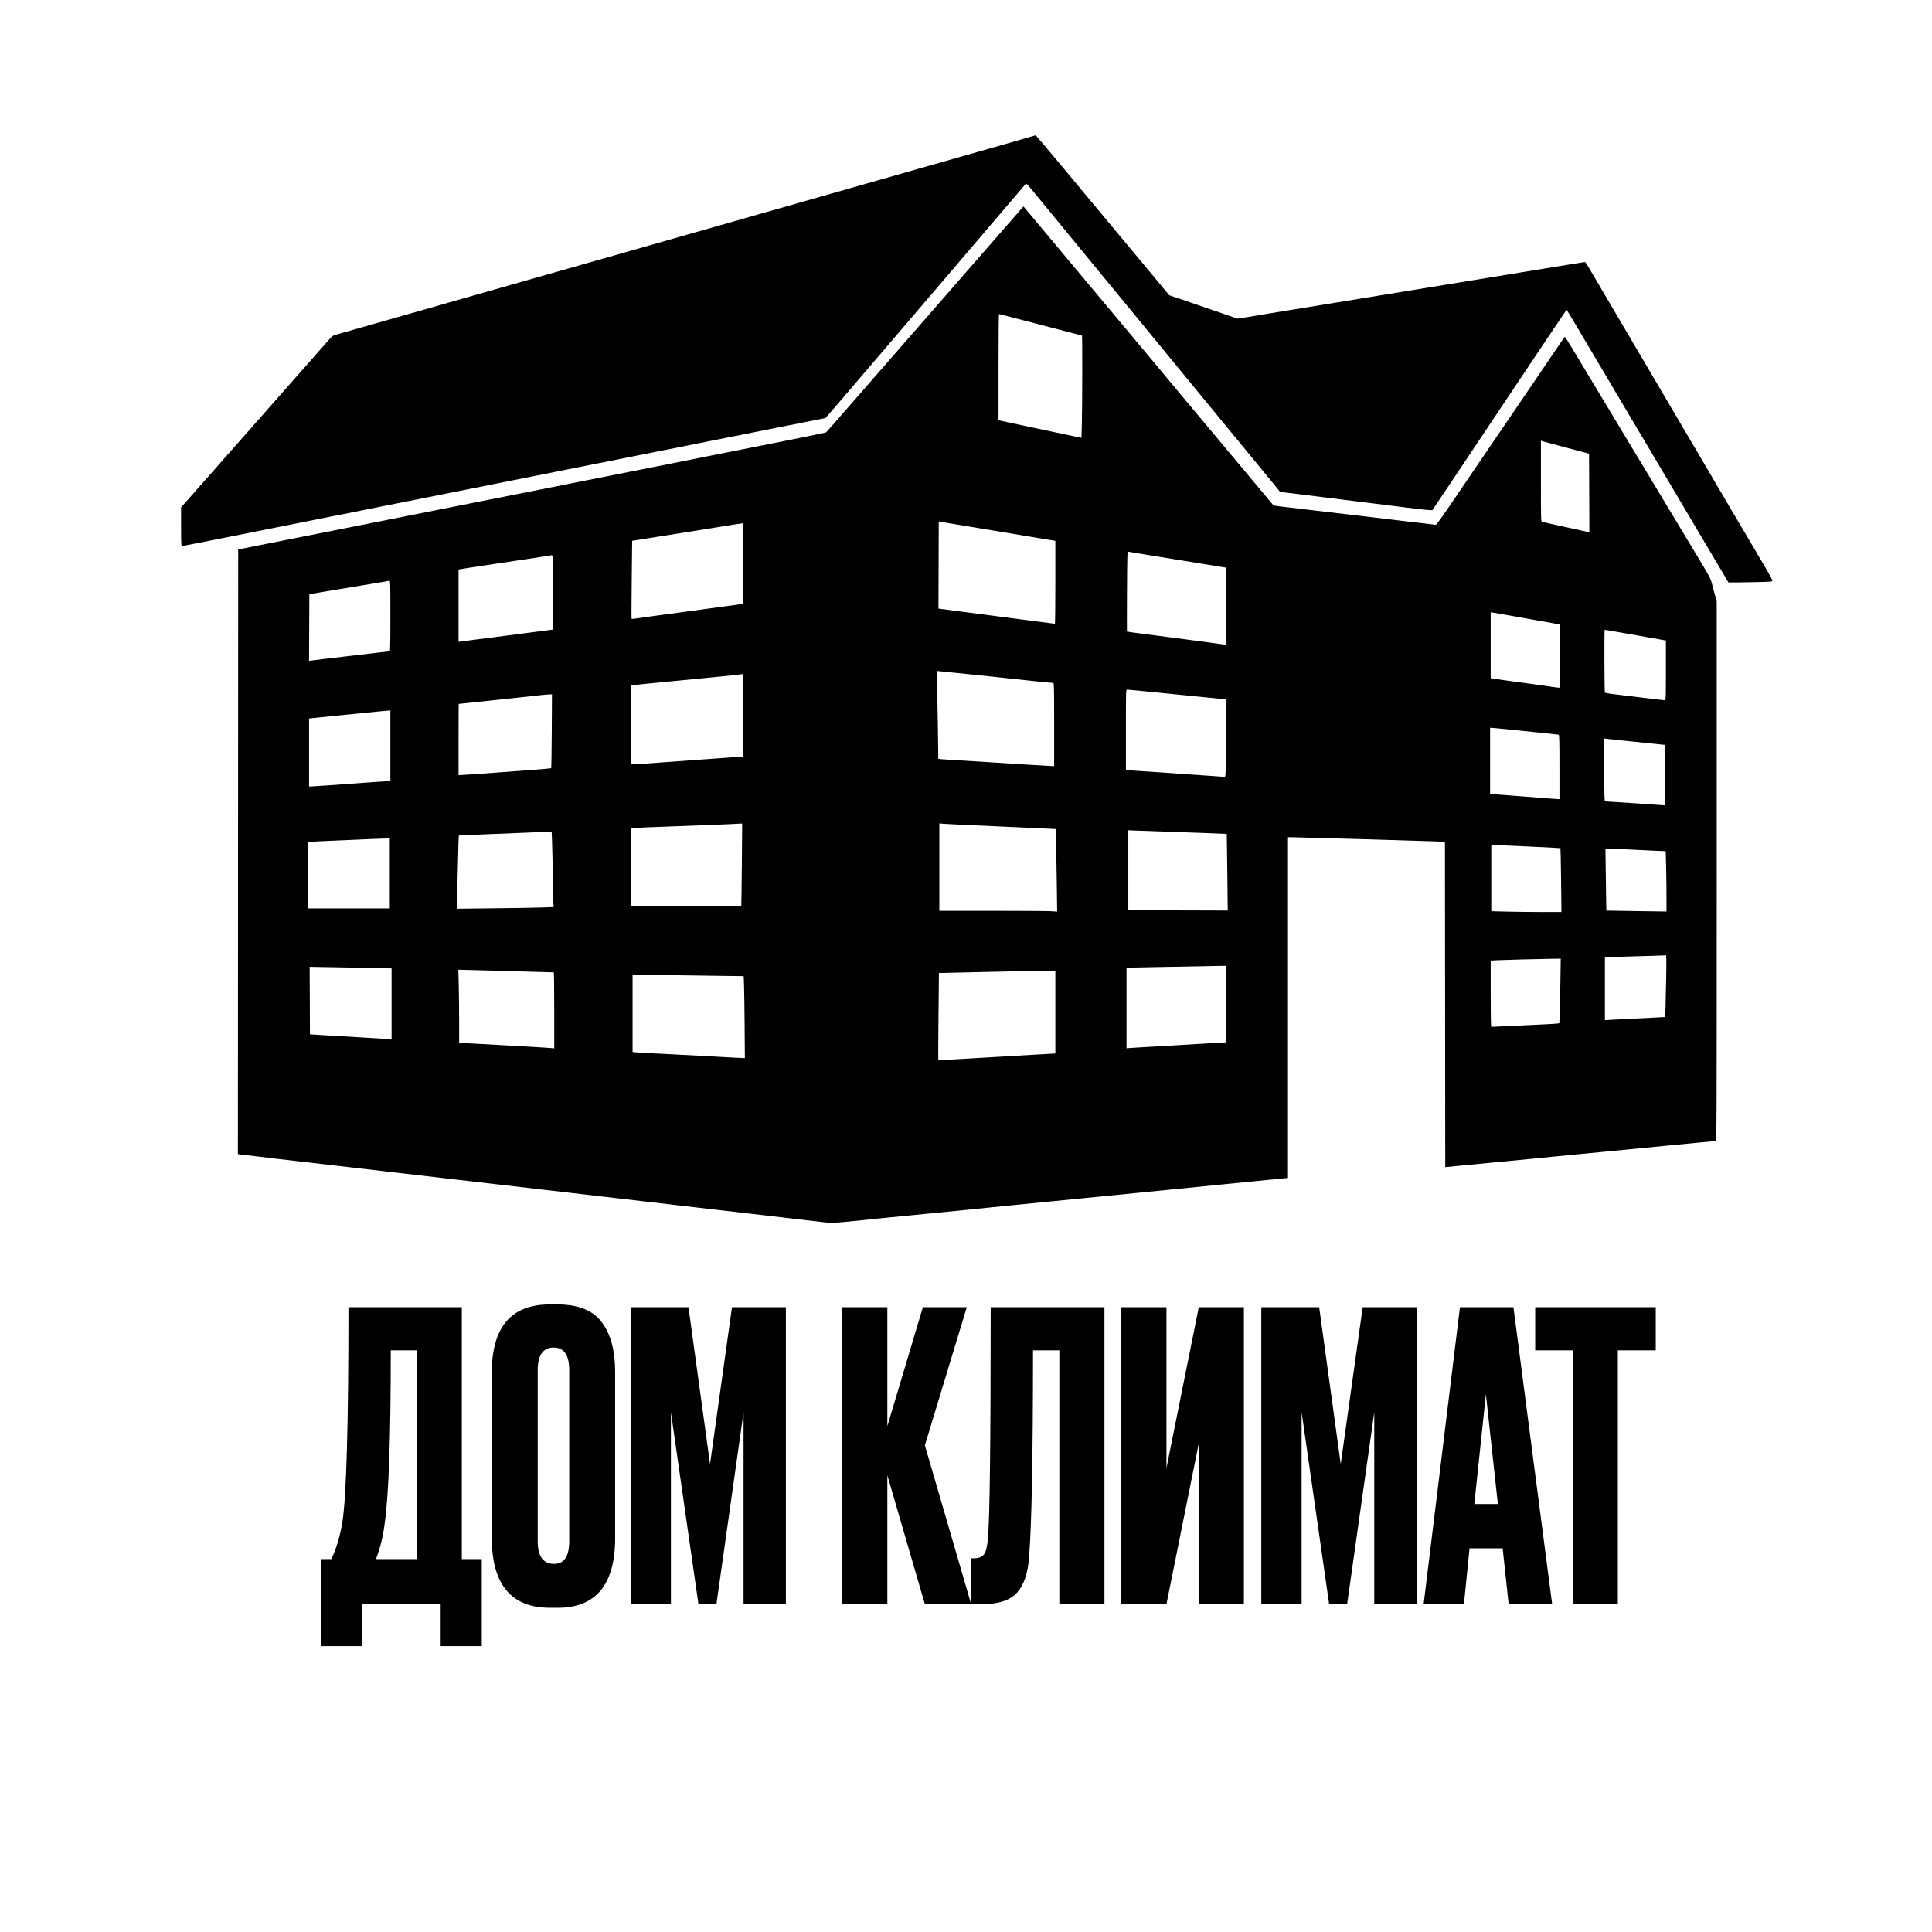 <?xml version="1.0" encoding="UTF-8"?> <svg xmlns="http://www.w3.org/2000/svg" width="555" height="555" viewBox="0 0 555 555" fill="none"> <rect width="555" height="555" rx="277.5" fill="white"></rect> <g filter="url(#filter0_d_600_28)"> <path fill-rule="evenodd" clip-rule="evenodd" d="M292.617 38.694C289.779 39.541 287.953 40.064 276.212 43.397C270.023 45.153 264.187 46.816 263.242 47.091C262.297 47.366 256.461 49.027 250.272 50.782C244.084 52.537 238.402 54.158 237.646 54.384C236.891 54.611 235.924 54.883 235.499 54.991C235.074 55.099 234.108 55.371 233.352 55.598C232.596 55.824 227.726 57.213 222.53 58.686C217.333 60.158 212.289 61.592 211.321 61.872C210.352 62.151 208.768 62.609 207.799 62.888C206.831 63.167 200.975 64.832 194.787 66.588C188.598 68.344 182.762 70.006 181.817 70.282C180.872 70.557 175.036 72.219 168.848 73.975C162.659 75.73 156.823 77.392 155.878 77.669C154.933 77.944 148.015 79.916 140.503 82.05C132.992 84.184 126.344 86.077 125.73 86.257C124.142 86.721 120.943 87.639 120.233 87.835C118.984 88.178 97.224 94.367 95.582 94.846C94.638 95.121 93.555 95.426 93.177 95.523C92.66 95.656 92.254 95.965 91.535 96.776C91.01 97.369 87.688 101.139 84.153 105.154C80.618 109.169 76.494 113.846 74.989 115.547C72.017 118.905 63.521 128.538 56.427 136.59C53.972 139.377 51.284 142.42 50.453 143.351L48.943 145.045V150.609C48.943 155.452 48.977 156.173 49.202 156.173C49.345 156.173 54.852 155.099 61.442 153.785C68.031 152.472 83.974 149.295 96.871 146.727C109.767 144.159 129.17 140.293 139.988 138.138C150.806 135.982 170.016 132.156 182.676 129.635C195.336 127.115 212.055 123.783 219.829 122.232C227.603 120.681 233.995 119.412 234.034 119.412C234.098 119.412 238.78 113.959 251.881 98.626C260.672 88.338 261.961 86.83 267.813 79.988C272.108 74.966 290.516 53.39 291.668 52.029C291.728 51.958 292.353 52.605 293.056 53.467C293.759 54.329 298.124 59.644 302.755 65.278C307.387 70.912 311.712 76.178 312.367 76.982C313.023 77.785 314.293 79.331 315.191 80.417C317.451 83.154 318.189 84.05 321.078 87.567C322.465 89.257 326.204 93.808 329.387 97.681C332.57 101.555 335.996 105.726 337 106.949C338.005 108.173 339.445 109.924 340.201 110.84C340.956 111.756 342.517 113.653 343.669 115.056C344.82 116.46 348.4 120.816 351.623 124.737C354.846 128.658 358.464 133.06 359.664 134.52C360.864 135.98 362.27 137.687 362.79 138.313C363.31 138.94 363.935 139.713 364.179 140.031L364.623 140.608L369.161 141.164C376.047 142.007 385.015 143.122 399.466 144.93C406.299 145.785 408.269 145.98 408.418 145.817C408.523 145.702 417.211 132.719 427.724 116.964C438.236 101.209 446.885 88.322 446.944 88.324C447.002 88.327 448.201 90.279 449.609 92.662C452.575 97.683 456.866 104.928 459.499 109.363C460.509 111.063 462.248 114.001 463.364 115.89C464.479 117.78 465.603 119.674 465.861 120.099C466.288 120.802 468.491 124.515 471.265 129.203C472.64 131.529 476.891 138.703 479.307 142.774C480.344 144.522 481.673 146.764 482.26 147.756C482.848 148.748 484.704 151.879 486.385 154.713C488.067 157.548 490.334 161.374 491.424 163.216C492.514 165.059 493.426 166.594 493.451 166.628C493.477 166.662 496.323 166.633 499.777 166.563C505.932 166.438 506.057 166.429 506.057 166.087C506.057 165.895 505.527 164.842 504.879 163.747C504.231 162.652 502.906 160.403 501.933 158.75C500.96 157.097 499.505 154.623 498.7 153.253C497.894 151.883 496.886 150.182 496.461 149.474C496.036 148.765 495.444 147.76 495.145 147.241C494.569 146.239 490.106 138.647 488.226 135.474C487.611 134.434 486.861 133.159 486.56 132.639C486.043 131.746 483.3 127.092 480.839 122.933C480.224 121.894 479.474 120.619 479.172 120.099C478.183 118.395 475.233 113.38 473.16 109.878C472.042 107.988 470.881 106.017 470.582 105.497C470.127 104.707 467.042 99.469 461.477 90.037C460.892 89.045 458.96 85.76 457.184 82.736C455.408 79.713 453.602 76.64 453.172 75.908C452.741 75.176 452.319 74.577 452.235 74.577C452.15 74.577 449.75 74.96 446.902 75.429C439.759 76.605 429.535 78.276 420.079 79.813C418.001 80.151 414.445 80.732 412.177 81.103C409.91 81.475 406.122 82.094 403.76 82.478C397.593 83.481 392.675 84.283 387.956 85.055C385.689 85.426 382.171 86.001 380.14 86.332C378.109 86.663 374.553 87.243 372.238 87.621C369.923 88 366.097 88.62 363.735 88.999C361.373 89.379 358.783 89.808 357.98 89.953C357.177 90.097 355.597 90.358 354.468 90.532L352.417 90.849L345.707 88.536C342.017 87.265 337.607 85.754 335.906 85.179L332.814 84.135L326.379 76.393C305.616 51.413 294.544 38.16 294.446 38.17C294.385 38.176 293.562 38.412 292.617 38.694ZM284.457 66.018C280.914 70.089 271.727 80.618 264.042 89.416C256.356 98.214 246.563 109.437 242.28 114.357C237.996 119.276 234.39 123.385 234.265 123.486C234.06 123.653 227.447 124.99 199.167 130.585C193.971 131.613 189.139 132.576 188.431 132.724C187.722 132.873 182.891 133.835 177.694 134.862C164.94 137.383 142.907 141.751 133.031 143.718C128.59 144.602 118.85 146.536 111.386 148.016C90.536 152.149 74.021 155.425 69.471 156.329L65.349 157.149L65.305 244.002L65.262 330.855L65.993 330.951C67.852 331.195 71.28 331.604 76.171 332.167C79.1 332.505 83.777 333.045 86.564 333.367C89.351 333.69 94.028 334.232 96.957 334.57C109.977 336.076 112.723 336.394 117.656 336.972C120.538 337.31 125.215 337.851 128.049 338.176C130.884 338.501 135.522 339.037 138.356 339.367C152.591 341.024 155.936 341.413 160.688 341.96C163.522 342.287 168.199 342.828 171.081 343.164C173.962 343.5 178.6 344.039 181.388 344.362C184.175 344.684 188.813 345.223 191.695 345.558C194.576 345.893 199.253 346.434 202.087 346.76C204.922 347.087 209.56 347.625 212.394 347.955C215.229 348.286 220.215 348.865 223.474 349.243C226.734 349.621 230.792 350.098 232.493 350.302C235.938 350.715 236.199 350.705 244.346 349.855C246.519 349.629 250.345 349.242 252.849 348.995C266.439 347.656 269.72 347.335 274.58 346.864C277.509 346.58 280.214 346.305 280.592 346.253C280.97 346.201 284.023 345.893 287.377 345.567C293.022 345.019 301.775 344.154 308.163 343.513C314.811 342.847 319.923 342.342 323.967 341.952C326.376 341.72 329.855 341.374 331.697 341.183C335.443 340.795 341.267 340.216 348.961 339.465C351.796 339.189 356.009 338.773 358.324 338.541C360.638 338.309 363.518 338.025 364.723 337.91L366.913 337.701V288.766V239.831H368.242C369.681 239.831 403.167 240.798 408.656 240.998L412.006 241.12L412.049 287.855L412.092 334.59L415.313 334.279C417.084 334.108 421.355 333.695 424.803 333.362C428.252 333.028 433.895 332.488 437.344 332.161C440.792 331.834 443.884 331.527 444.215 331.477C444.546 331.428 446.942 331.195 449.54 330.959C452.138 330.723 455.772 330.376 457.614 330.187C460.83 329.858 462.57 329.689 476.166 328.382C479.52 328.06 483.888 327.64 485.872 327.448C487.856 327.256 489.615 327.099 489.78 327.098C490.066 327.097 490.081 323.29 490.081 249.571V172.045L489.505 169.993C489.188 168.864 488.792 167.374 488.624 166.681C488.361 165.593 487.818 164.59 484.629 159.295C482.599 155.924 479.334 150.5 477.372 147.241C475.411 143.981 471.874 138.106 469.513 134.185C457.386 114.046 450.333 102.333 448.543 99.356C447.449 97.537 446.511 96.053 446.458 96.057C446.405 96.062 445.087 97.957 443.528 100.269C441.969 102.581 440.114 105.317 439.405 106.349C438.696 107.382 436.802 110.164 435.196 112.533C433.59 114.901 431.696 117.684 430.988 118.717C430.279 119.749 429.212 121.314 428.616 122.193C428.02 123.073 425.623 126.595 423.29 130.02C420.957 133.446 416.923 139.377 414.325 143.2C411.007 148.082 409.524 150.129 409.343 150.075C409.201 150.033 406.65 149.725 403.674 149.39C400.698 149.055 398.031 148.741 397.748 148.693C397.464 148.644 394.875 148.333 391.993 148.001C382.837 146.946 368.11 145.216 364.642 144.788C363.63 144.663 362.775 144.526 362.743 144.484C362.711 144.441 361.873 143.44 360.88 142.259C359.887 141.078 356.494 137.02 353.339 133.24C347.375 126.095 342.599 120.387 335.896 112.393C333.728 109.808 331.723 107.399 331.44 107.04C331.156 106.681 329.15 104.274 326.981 101.691C322.349 96.174 317.734 90.659 308.677 79.816C305.047 75.47 300.652 70.213 298.91 68.135C297.168 66.056 294.664 63.061 293.344 61.478C292.025 59.896 290.935 58.604 290.922 58.608C290.909 58.613 288 61.947 284.457 66.018ZM286.003 90.055C287.856 90.553 290.008 91.114 294.506 92.27C297.772 93.11 300.92 93.93 304.347 94.833C306.169 95.313 307.696 95.706 307.74 95.706C307.862 95.706 307.834 116.003 307.706 120.837L307.592 125.096L307.148 125.005C306.25 124.822 298.399 123.166 296.482 122.755C295.395 122.523 293.27 122.07 291.758 121.749C290.246 121.428 287.831 120.912 286.39 120.602L283.77 120.039V104.78C283.77 96.388 283.828 89.522 283.899 89.523C283.97 89.523 284.917 89.763 286.003 90.055ZM442.146 126.637C443.142 126.901 445.155 127.441 446.62 127.837C448.084 128.234 450.21 128.8 451.344 129.095L453.405 129.633L453.449 140.931L453.493 152.23L453.106 152.135C452.893 152.083 451.868 151.857 450.828 151.633C449.789 151.408 447.702 150.951 446.19 150.617C444.679 150.283 442.707 149.847 441.81 149.649C440.912 149.451 440.043 149.248 439.877 149.198C439.595 149.113 439.577 148.406 439.577 137.512V125.916L439.956 126.037C440.164 126.103 441.15 126.373 442.146 126.637ZM273.893 150.329C277.388 150.899 281.137 151.521 282.224 151.711C284.136 152.045 286.208 152.391 292.531 153.428C294.184 153.7 296.561 154.093 297.813 154.301L300.089 154.681V166.593C300.089 173.145 300.031 178.502 299.961 178.499C299.89 178.496 299.329 178.424 298.715 178.34C296.95 178.096 285.579 176.616 272.862 174.975C270.311 174.646 267.837 174.319 267.365 174.249L266.506 174.12L266.511 172.963C266.514 172.326 266.534 166.697 266.554 160.454L266.592 149.103L267.064 149.198C267.324 149.25 270.397 149.759 273.893 150.329ZM210.419 161.21V172.774L208.916 172.983C203.667 173.712 193.624 175.075 185.382 176.176C182.949 176.501 180.392 176.855 179.699 176.964C179.007 177.073 178.403 177.124 178.357 177.078C178.311 177.032 178.329 171.971 178.397 165.832L178.52 154.67L182.488 154.035C186.176 153.444 187.911 153.168 197.106 151.709C198.995 151.409 202.59 150.83 205.094 150.423C207.597 150.015 209.82 149.673 210.032 149.663L210.419 149.646V161.21ZM322.507 158.049C323.168 158.15 327.265 158.815 331.611 159.528C340.039 160.911 347.519 162.128 348.575 162.289L349.219 162.388V173.453C349.219 182.19 349.174 184.517 349.004 184.516C348.886 184.516 348.017 184.399 347.072 184.256C346.127 184.114 343.576 183.769 341.403 183.489C339.23 183.209 335.365 182.705 332.814 182.367C330.263 182.03 326.496 181.54 324.443 181.278C322.389 181.016 320.686 180.768 320.658 180.727C320.63 180.686 320.636 175.49 320.671 169.179C320.731 158.606 320.758 157.713 321.02 157.786C321.176 157.83 321.846 157.948 322.507 158.049ZM155.792 169.463V180.175L154.976 180.277C154.527 180.333 151.725 180.695 148.749 181.08C145.773 181.466 141.289 182.045 138.786 182.368C131.046 183.365 130.133 183.482 129.381 183.583L128.65 183.68V173.294V162.908L129.81 162.706C130.448 162.595 132.747 162.237 134.92 161.912C137.094 161.587 140.688 161.047 142.908 160.714C145.129 160.381 148.762 159.839 150.982 159.51C153.202 159.181 155.096 158.882 155.191 158.845C155.798 158.606 155.792 158.508 155.792 169.463ZM109.067 176.272C109.067 184.266 109.022 186.407 108.852 186.406C108.734 186.405 107.362 186.56 105.803 186.75C101.765 187.243 96.276 187.89 91.202 188.471C88.793 188.746 86.57 189.017 86.262 189.072L85.702 189.172L85.746 179.587L85.791 170.002L93.693 168.676C98.039 167.947 103.102 167.108 104.944 166.812C106.787 166.517 108.326 166.243 108.366 166.206C108.405 166.168 108.579 166.137 108.752 166.137C109.054 166.137 109.067 166.558 109.067 176.272ZM430.472 176.104C432.504 176.468 435.75 177.044 437.687 177.385C439.624 177.725 442.078 178.163 443.141 178.359L445.074 178.714V187.8C445.074 195.779 445.042 196.886 444.815 196.886C444.673 196.886 443.764 196.765 442.796 196.617C441.04 196.349 435.6 195.596 429.27 194.746C427.427 194.499 425.746 194.259 425.533 194.213L425.147 194.131V184.666V175.202L425.963 175.322C426.412 175.388 428.441 175.74 430.472 176.104ZM459.933 180.562C467.239 181.865 469.03 182.181 471.7 182.636C473.353 182.919 474.88 183.188 475.093 183.235L475.479 183.321V191.907C475.479 199.125 475.441 200.493 475.24 200.493C475.109 200.493 473.505 200.304 471.676 200.072C469.847 199.84 467.229 199.527 465.859 199.376C462.205 198.973 458.058 198.418 457.958 198.318C457.806 198.166 457.746 180.223 457.898 180.224C457.978 180.225 458.894 180.377 459.933 180.562ZM271.402 192.593C274.094 192.874 278.926 193.374 282.138 193.703C285.35 194.032 288.249 194.343 288.58 194.393C289.276 194.499 299.181 195.512 299.519 195.512C299.705 195.512 299.746 197.686 299.746 207.45V219.389H299.347C298.848 219.389 286.353 218.622 281.279 218.28C279.201 218.14 275.413 217.907 272.862 217.762C270.311 217.617 267.828 217.456 267.343 217.403L266.463 217.308L266.355 209.202C266.295 204.743 266.198 199.065 266.14 196.585C266.052 192.825 266.073 192.076 266.27 192.078C266.4 192.08 268.709 192.311 271.402 192.593ZM210.419 204.788C210.419 211.307 210.361 216.642 210.29 216.643C210.219 216.645 208.615 216.76 206.726 216.9C204.836 217.04 201.087 217.312 198.394 217.504C187.906 218.251 183.969 218.536 181.903 218.698C180.722 218.79 179.427 218.868 179.026 218.87L178.296 218.874V207.544V196.214L178.854 196.128C179.161 196.081 180.262 195.958 181.302 195.855C184.332 195.555 194.686 194.547 201.572 193.881C206.877 193.368 209.501 193.09 210.29 192.956C210.361 192.945 210.419 198.269 210.419 204.788ZM324.225 197.739C326.02 197.92 330.272 198.343 333.673 198.679C337.074 199.016 341.326 199.439 343.121 199.621C344.916 199.803 346.984 200.005 347.716 200.071L349.047 200.19V211.336C349.047 221.838 349.03 222.481 348.747 222.477C348.581 222.475 347.48 222.397 346.299 222.304C345.118 222.21 340.17 221.867 335.305 221.54C330.439 221.213 325.086 220.85 323.409 220.732L320.36 220.519V208.96C320.36 198.064 320.377 197.401 320.66 197.406C320.826 197.409 322.43 197.559 324.225 197.739ZM155.423 209.326C155.39 215.128 155.315 219.924 155.257 219.981C155.199 220.039 152.61 220.277 149.503 220.51C137.46 221.413 129.753 221.966 129.213 221.966H128.65V211.745C128.65 206.123 128.67 201.522 128.693 201.52C128.717 201.518 130.901 201.287 133.546 201.008C136.192 200.728 140.946 200.226 144.111 199.892C147.276 199.558 150.755 199.18 151.841 199.05C152.928 198.921 154.192 198.806 154.65 198.795L155.483 198.775L155.423 209.326ZM109.067 213.549V223.684H108.593C108.149 223.684 102.607 224.076 91.631 224.883C89.08 225.07 86.703 225.225 86.349 225.227L85.705 225.23V215.47V205.711L88.496 205.421C90.032 205.262 93.684 204.892 96.613 204.601C99.542 204.309 103.291 203.932 104.944 203.762C106.598 203.593 108.202 203.445 108.509 203.434L109.067 203.413V213.549ZM429.098 208.733C430.846 208.915 435.02 209.342 438.374 209.682C441.728 210.021 444.569 210.332 444.687 210.372C444.855 210.43 444.902 212.443 444.902 219.665V228.884L443.055 228.763C442.04 228.697 438.426 228.42 435.024 228.148C431.623 227.876 427.971 227.599 426.908 227.534L424.975 227.414V217.905V208.395L425.448 208.399C425.707 208.401 427.35 208.551 429.098 208.733ZM464.399 212.182C467.234 212.468 470.828 212.836 472.387 213L475.222 213.298L475.266 221.996L475.311 230.695L474.665 230.62C474.015 230.545 458.538 229.524 458.048 229.524C457.816 229.524 457.786 228.484 457.786 220.486V211.448L458.516 211.555C458.917 211.614 461.565 211.896 464.399 212.182ZM210.027 247.666C209.971 254.148 209.9 259.473 209.871 259.499C209.842 259.526 202.686 259.579 193.971 259.619L178.124 259.691V248.476V237.261L178.51 237.184C178.723 237.141 184.617 236.899 191.609 236.646C198.6 236.393 205.326 236.129 206.554 236.059C207.782 235.989 209.089 235.92 209.459 235.906L210.13 235.88L210.027 247.666ZM282.568 236.658C290.079 236.987 297.124 237.306 298.224 237.367L300.223 237.477L300.324 242.133C300.379 244.694 300.466 250.028 300.517 253.987L300.61 261.185L298.777 261.073C297.769 261.011 290.153 260.961 281.854 260.961H266.764V248.401V235.84L267.837 235.95C268.428 236.011 275.056 236.329 282.568 236.658ZM331.526 238.201C339.726 238.479 349.291 238.837 349.332 238.867C349.347 238.878 349.415 243.834 349.485 249.881L349.611 260.875L336.402 260.836C329.138 260.815 322.711 260.751 322.12 260.694L321.047 260.59V249.204V237.818L322.636 237.886C323.51 237.923 327.51 238.065 331.526 238.201ZM155.507 240.991C155.568 242.479 155.658 246.789 155.708 250.568C155.759 254.347 155.839 257.991 155.887 258.666L155.975 259.892L152.834 260.004C151.107 260.065 144.843 260.17 138.914 260.237L128.134 260.359L128.227 257.525C128.278 255.966 128.393 251.259 128.481 247.064C128.57 242.87 128.685 239.396 128.736 239.345C128.788 239.293 132.597 239.113 137.201 238.944C141.804 238.775 146.885 238.57 148.491 238.487C150.097 238.405 152.308 238.326 153.405 238.311L155.398 238.285L155.507 240.991ZM108.895 250.224V260.273H97.128H85.361V250.752V241.23L86.263 241.137C86.759 241.086 89.175 240.956 91.631 240.849C102.859 240.356 106.159 240.221 107.478 240.199L108.895 240.175V250.224ZM437.916 242.575C441.869 242.751 445.14 242.932 445.185 242.978C445.231 243.023 445.314 247.165 445.37 252.182L445.472 261.304H440.061C437.086 261.304 432.551 261.253 429.985 261.191L425.319 261.077V251.545V242.013L428.024 242.133C429.512 242.2 433.964 242.398 437.916 242.575ZM464.915 243.343C467.371 243.479 470.741 243.643 472.403 243.709L475.425 243.829L475.538 248.214C475.6 250.626 475.651 254.526 475.651 256.88V261.162L467.019 261.039C462.271 260.972 458.378 260.907 458.367 260.896C458.356 260.884 458.294 256.874 458.229 251.985L458.11 243.095L459.279 243.096C459.922 243.097 462.458 243.208 464.915 243.343ZM475.567 279.814C475.514 283.191 475.426 287.196 475.372 288.713L475.274 291.471L471.125 291.679C468.843 291.793 465.507 291.96 463.712 292.051C461.917 292.141 459.888 292.249 459.203 292.292L457.957 292.37V283.379V274.387L459.031 274.293C459.622 274.241 463.351 274.113 467.32 274.009C471.288 273.906 474.689 273.798 474.878 273.77C475.067 273.742 475.321 273.709 475.443 273.696C475.622 273.677 475.646 274.858 475.567 279.814ZM445.169 281.532C445.113 285.287 445.021 289.457 444.967 290.798L444.867 293.236L444.412 293.324C444.162 293.372 442.179 293.494 440.006 293.594C437.833 293.695 433.682 293.892 430.782 294.032C427.882 294.172 425.428 294.286 425.328 294.286C425.203 294.286 425.147 291.327 425.147 284.769V275.252L427.08 275.146C428.859 275.048 438.744 274.796 443.327 274.731L445.273 274.703L445.169 281.532ZM349.219 287.759V298.753L348.747 298.756C348.487 298.758 346.496 298.874 344.323 299.014C342.15 299.153 336.314 299.496 331.354 299.776C326.394 300.056 321.929 300.321 321.433 300.365L320.531 300.446V288.863V277.28L322.12 277.262C322.994 277.253 328.386 277.149 334.102 277.032C339.818 276.915 345.558 276.807 346.857 276.792L349.219 276.765V287.759ZM104.472 277.395L109.411 277.507V287.702V297.897L108.509 297.806C108.013 297.756 104.206 297.52 100.049 297.28C95.891 297.041 91.022 296.753 89.226 296.64L85.963 296.434L85.918 286.743L85.874 277.053L92.704 277.168C96.46 277.231 101.756 277.333 104.472 277.395ZM156.007 278.641C156.078 278.648 156.136 283.564 156.136 289.564V300.474L155.234 300.38C154.738 300.328 150.196 300.056 145.142 299.776C140.087 299.496 134.347 299.174 132.387 299.06L128.822 298.853L128.822 293.091C128.822 289.922 128.771 285.203 128.709 282.605L128.597 277.881L142.238 278.254C149.74 278.459 155.936 278.633 156.007 278.641ZM300.089 290.04V301.941L291.973 302.411C287.509 302.67 279.959 303.112 275.196 303.394C270.432 303.676 266.504 303.875 266.465 303.836C266.426 303.798 266.451 298.155 266.519 291.296L266.644 278.826L267.52 278.811C268.001 278.803 274.193 278.659 281.279 278.492C288.365 278.325 295.496 278.177 297.126 278.163L300.089 278.139V290.04ZM202.114 279.625L210.558 279.738L210.656 282.159C210.71 283.491 210.787 288.785 210.827 293.924L210.899 303.268L208.125 303.151C206.599 303.087 204.308 302.961 203.032 302.871C201.757 302.782 195.998 302.476 190.234 302.192C184.471 301.907 179.504 301.632 179.197 301.58L178.639 301.486V290.387V279.288L186.155 279.4C190.288 279.461 197.47 279.563 202.114 279.625Z" fill="black"></path> </g> <path d="M126.589 472.874V460.834H104.114V472.874H92.304V447.877H95.17C96.623 444.896 97.693 441.303 98.381 437.098C99.528 429.454 100.101 408.929 100.101 375.523H132.666V447.877H138.399V472.874H126.589ZM110.536 437.442C110.077 441.188 109.236 444.666 108.013 447.877H119.709V387.907H112.255C112.255 412.828 111.682 429.339 110.536 437.442ZM176.71 394.214V441.8C176.71 455.177 171.206 461.866 160.198 461.866H158.019C146.859 461.866 141.278 455.177 141.278 441.8V394.328C141.278 381.257 146.82 374.721 157.905 374.721H160.083C166.046 374.721 170.288 376.402 172.811 379.766C175.41 383.129 176.71 387.945 176.71 394.214ZM163.523 442.717V393.64C163.523 389.283 162.033 387.104 159.051 387.104C155.994 387.104 154.465 389.283 154.465 393.64V442.717C154.465 447.074 156.032 449.253 159.166 449.253C162.071 449.253 163.523 447.074 163.523 442.717ZM181.15 460.834V375.523H197.777L203.969 420.587L210.275 375.523H225.755V460.834H213.6V405.68L205.803 460.834H200.643L192.731 405.68V460.834H181.15ZM265.684 460.834L254.906 423.797V460.834H241.949V375.523H254.906V409.693L265.111 375.523H277.724L265.684 415.197L278.985 460.834H265.684ZM304.314 460.834V387.907H296.746C296.746 418.408 296.364 438.245 295.599 447.418C295.294 452.005 294.109 455.407 292.045 457.623C290.057 459.764 286.732 460.834 282.069 460.834H278.858V447.648H279.776C281.228 447.648 282.222 447.227 282.757 446.386C283.292 445.545 283.636 444.055 283.789 441.914C284.324 436.793 284.592 414.662 284.592 375.523H317.271V460.834H304.314ZM344.37 460.834V414.624L335.082 460.834H322.125V375.523H335.082V421.733L344.37 375.523H357.327V460.834H344.37ZM362.33 460.834V375.523H378.956L385.148 420.587L391.455 375.523H406.935V460.834H394.78V405.68L386.983 460.834H381.823L373.911 405.68V460.834H362.33ZM433.384 460.834L431.664 444.781H422.146L420.541 460.834H408.96L419.394 375.523H434.76L445.882 460.834H433.384ZM426.848 400.52L423.522 432.053H430.288L426.848 400.52ZM441.012 375.523H475.641V387.907H464.748V460.834H451.906V387.907H441.012V375.523Z" fill="black"></path> <defs> <filter id="filter0_d_600_28" x="48.943" y="38.17" width="460.879" height="313.773" filterUnits="userSpaceOnUse" color-interpolation-filters="sRGB"> <feFlood flood-opacity="0" result="BackgroundImageFix"></feFlood> <feColorMatrix in="SourceAlpha" type="matrix" values="0 0 0 0 0 0 0 0 0 0 0 0 0 0 0 0 0 0 127 0" result="hardAlpha"></feColorMatrix> <feOffset dx="3.078" dy="0.687"></feOffset> <feGaussianBlur stdDeviation="0.344"></feGaussianBlur> <feComposite in2="hardAlpha" operator="out"></feComposite> <feColorMatrix type="matrix" values="0 0 0 0 0 0 0 0 0 0 0 0 0 0 0 0 0 0 0.25 0"></feColorMatrix> <feBlend mode="normal" in2="BackgroundImageFix" result="effect1_dropShadow_600_28"></feBlend> <feBlend mode="normal" in="SourceGraphic" in2="effect1_dropShadow_600_28" result="shape"></feBlend> </filter> </defs> </svg> 